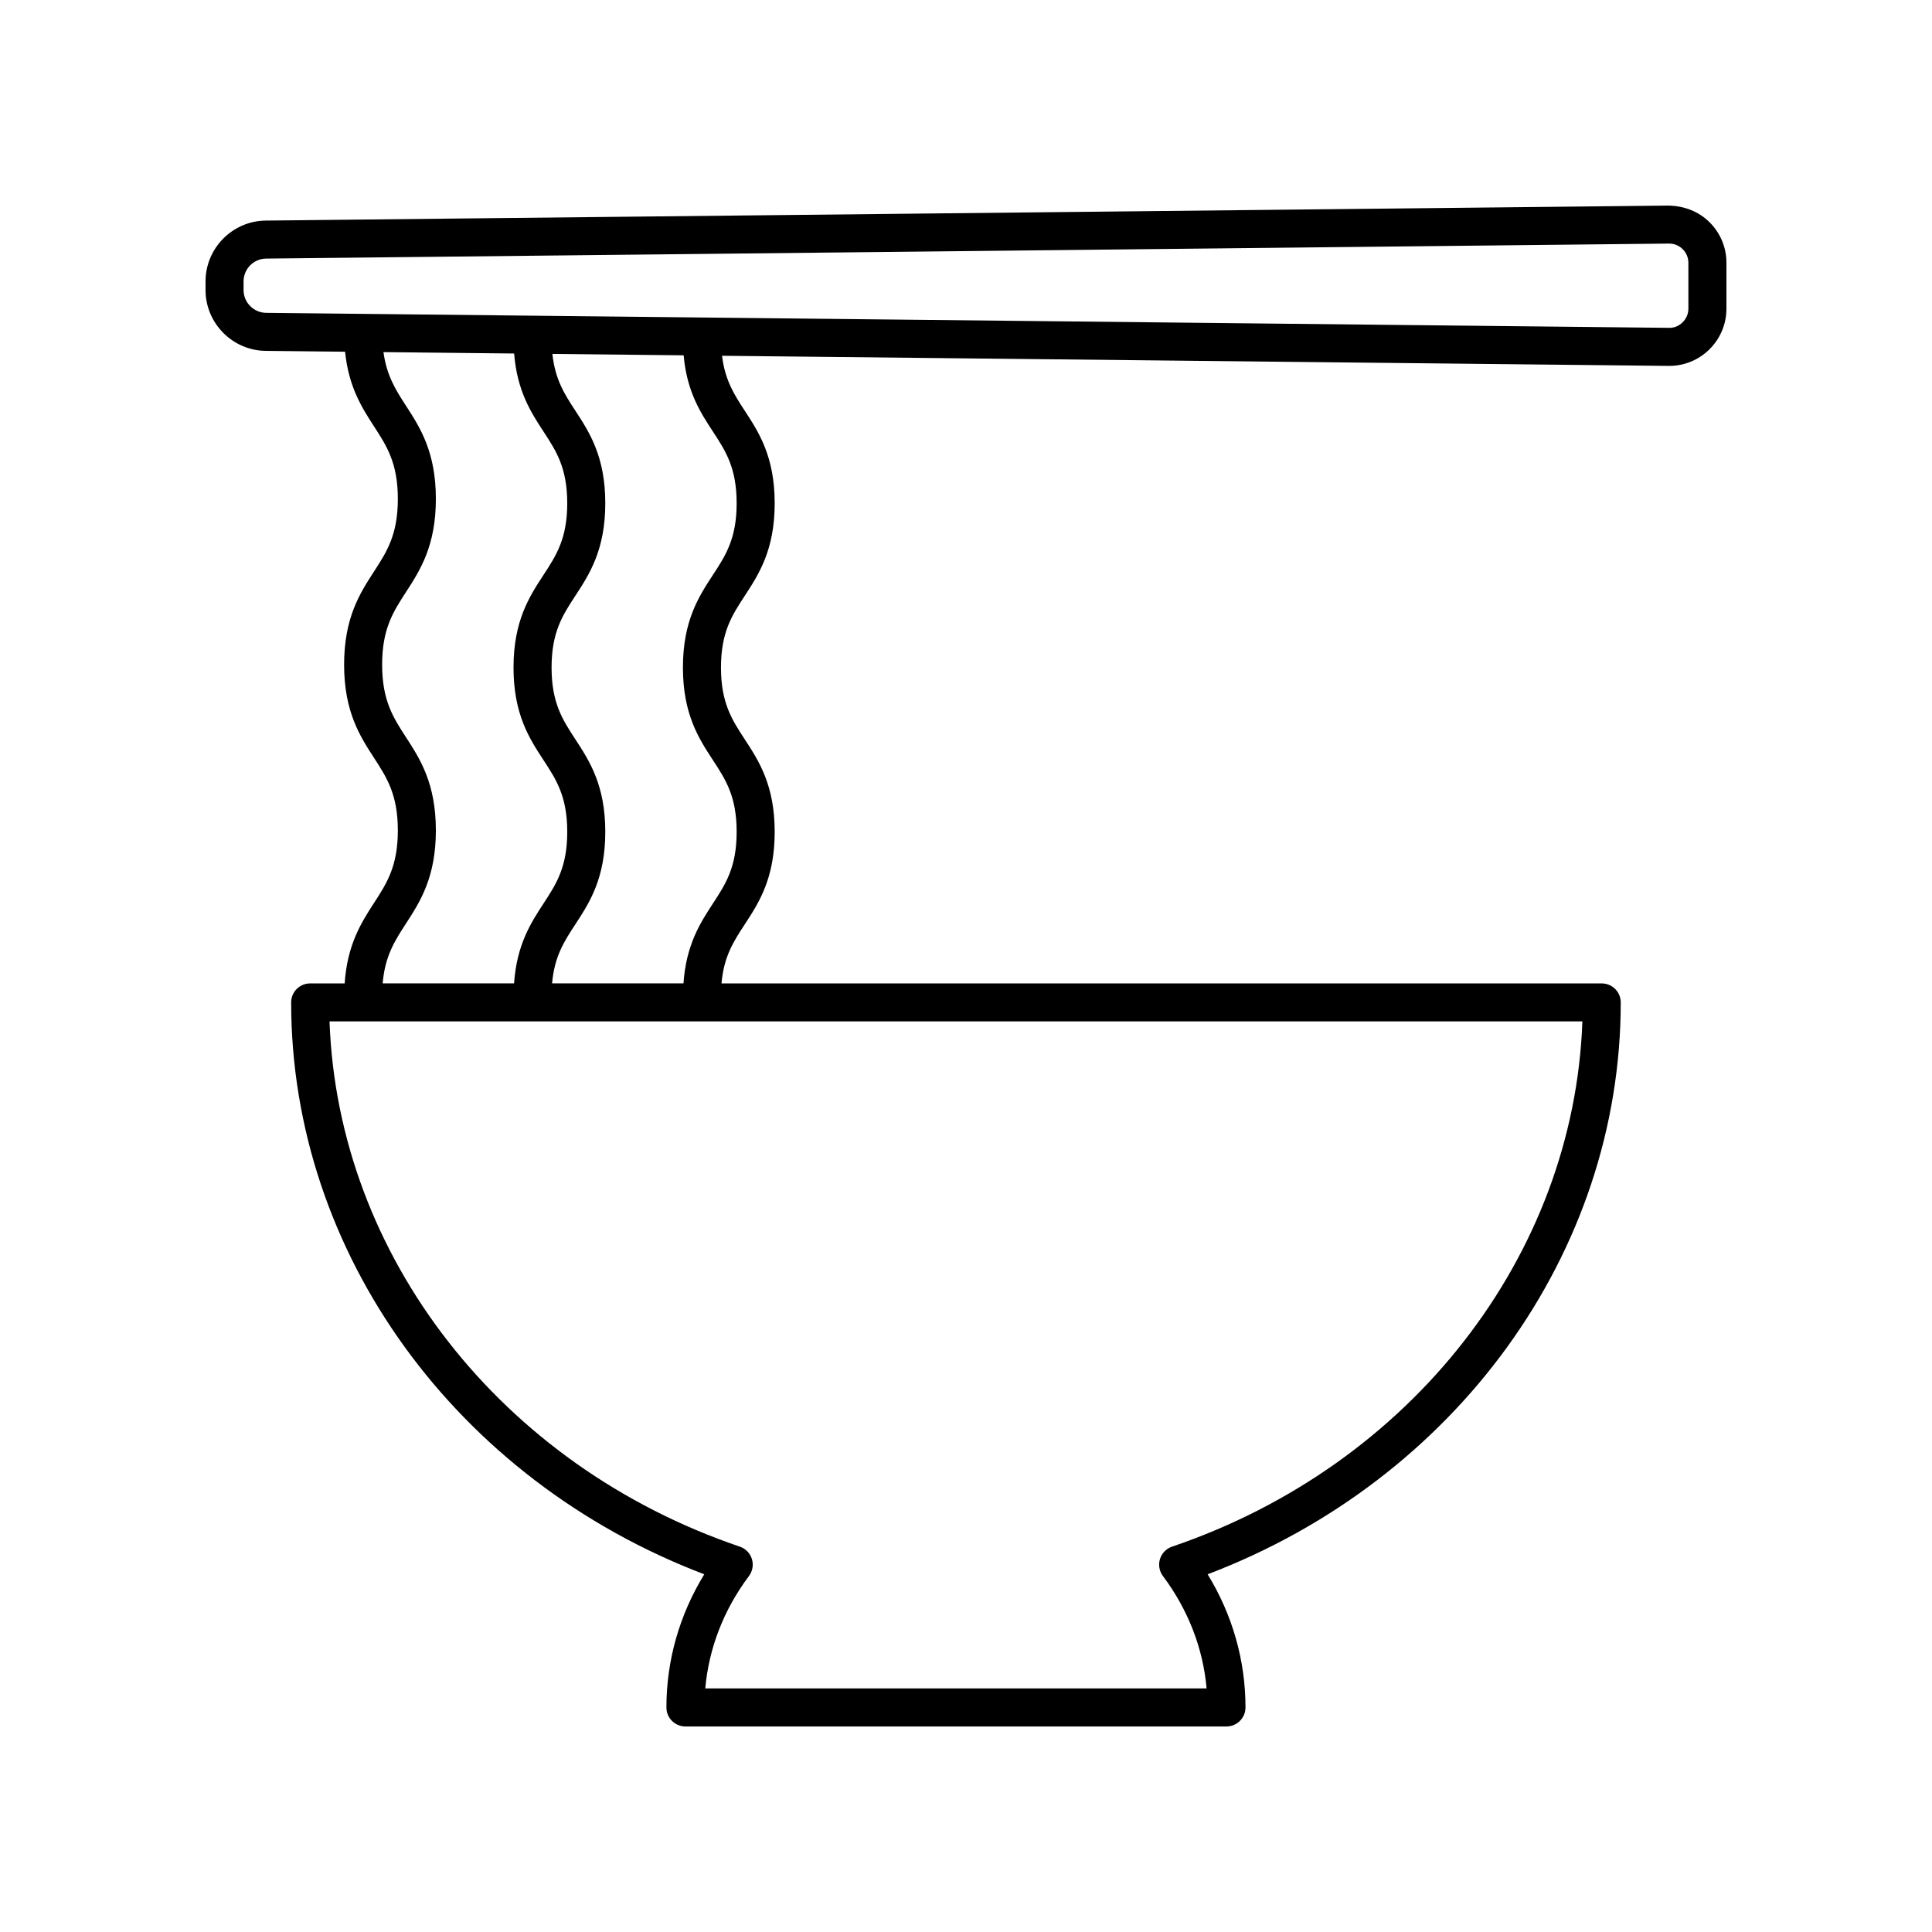 <?xml version="1.0" encoding="UTF-8"?>
<!-- Uploaded to: SVG Repo, www.svgrepo.com, Generator: SVG Repo Mixer Tools -->
<svg fill="#000000" width="800px" height="800px" version="1.1" viewBox="144 144 512 512" xmlns="http://www.w3.org/2000/svg">
 <path d="m586.18 198.48-371.78 3.977c-8.785 0.094-15.93 7.324-15.93 16.109v2.309c0 8.785 7.144 16.012 15.93 16.109l21.051 0.227c0.941 9.352 4.481 14.867 7.672 19.793 3.387 5.219 6.309 9.73 6.309 19.219 0 9.492-2.922 14-6.309 19.223-3.719 5.734-7.93 12.23-7.93 24.703 0 12.469 4.211 18.965 7.93 24.699 3.387 5.219 6.309 9.73 6.309 19.219s-2.922 13.996-6.309 19.219c-3.363 5.184-7.098 11.043-7.785 21.332l-9.141-0.004c-2.781 0-5.039 2.254-5.039 5.039 0 66.414 43.723 126.54 109.48 151.55-6.582 10.75-10.031 22.824-10.031 35.289 0 2.781 2.254 5.039 5.039 5.039h143.38c2.781 0 5.039-2.254 5.039-5.039 0-12.465-3.449-24.539-10.031-35.289 65.758-25.004 109.48-85.133 109.48-151.55 0-2.781-2.254-5.039-5.039-5.039h-233.27c0.617-7.164 3.211-11.137 6.156-15.641 3.723-5.691 7.941-12.141 7.941-24.527 0-12.383-4.219-18.832-7.938-24.523-3.379-5.164-6.297-9.629-6.297-19.012 0-9.387 2.918-13.848 6.297-19.012 3.719-5.691 7.938-12.145 7.938-24.527 0-12.387-4.219-18.836-7.938-24.527-2.789-4.266-5.238-8.094-6.016-14.562l250.82 2.684h0.176c4.023 0 7.805-1.555 10.672-4.387 2.906-2.879 4.508-6.711 4.508-10.801v-12.117c0-4.082-1.598-7.918-4.5-10.789-2.902-2.871-6.684-4.293-10.84-4.391zm-334.6 190.28c3.719-5.731 7.93-12.23 7.93-24.699s-4.211-18.969-7.93-24.699c-3.387-5.219-6.309-9.73-6.309-19.219 0-9.492 2.922-14 6.309-19.223 3.719-5.734 7.93-12.23 7.93-24.703 0-12.469-4.211-18.965-7.93-24.699-2.719-4.195-5.113-7.977-5.961-14.203l34.633 0.371c0.777 9.91 4.461 15.602 7.773 20.668 3.379 5.164 6.297 9.629 6.297 19.012 0 9.387-2.918 13.848-6.297 19.012-3.719 5.691-7.938 12.145-7.938 24.527 0 12.387 4.219 18.836 7.941 24.527 3.379 5.164 6.297 9.625 6.297 19.008s-2.918 13.844-6.297 19.012c-3.363 5.144-7.098 10.953-7.793 21.156h-34.824c0.609-7.266 3.211-11.285 6.168-15.848zm203.02 165.12c-1.527 0.52-2.715 1.738-3.191 3.277-0.477 1.543-0.188 3.219 0.781 4.512 6.672 8.91 10.625 19.113 11.574 29.773h-132.86c0.945-10.66 4.898-20.863 11.574-29.773 0.965-1.293 1.258-2.969 0.781-4.512-0.477-1.539-1.664-2.762-3.191-3.277-63.387-21.539-106.52-77.062-108.74-139.2h332.02c-2.223 62.133-45.355 117.66-108.75 139.2zm-121.68-295.53c3.379 5.164 6.297 9.629 6.297 19.012 0 9.387-2.918 13.848-6.297 19.012-3.719 5.691-7.938 12.145-7.938 24.527 0 12.387 4.219 18.836 7.941 24.527 3.379 5.164 6.297 9.625 6.297 19.008s-2.918 13.844-6.297 19.012c-3.363 5.144-7.098 10.953-7.793 21.156h-34.82c0.617-7.164 3.211-11.137 6.156-15.641 3.723-5.691 7.941-12.141 7.941-24.527 0-12.383-4.219-18.832-7.938-24.523-3.379-5.164-6.297-9.629-6.297-19.012 0-9.387 2.918-13.848 6.297-19.012 3.719-5.691 7.938-12.145 7.938-24.527 0-12.387-4.219-18.836-7.938-24.527-2.859-4.371-5.367-8.273-6.078-15.043l34.785 0.371c0.84 9.629 4.481 15.199 7.742 20.188zm258.52-32.578c0 1.375-0.539 2.664-1.516 3.633-0.98 0.969-2.231 1.523-3.656 1.477l-371.76-3.977c-3.285-0.039-5.961-2.746-5.961-6.035v-2.309c0-3.289 2.676-5.996 5.965-6.031l371.77-3.981h0.051c1.355 0 2.629 0.523 3.594 1.477 0.973 0.969 1.512 2.258 1.512 3.629z"/>
</svg>